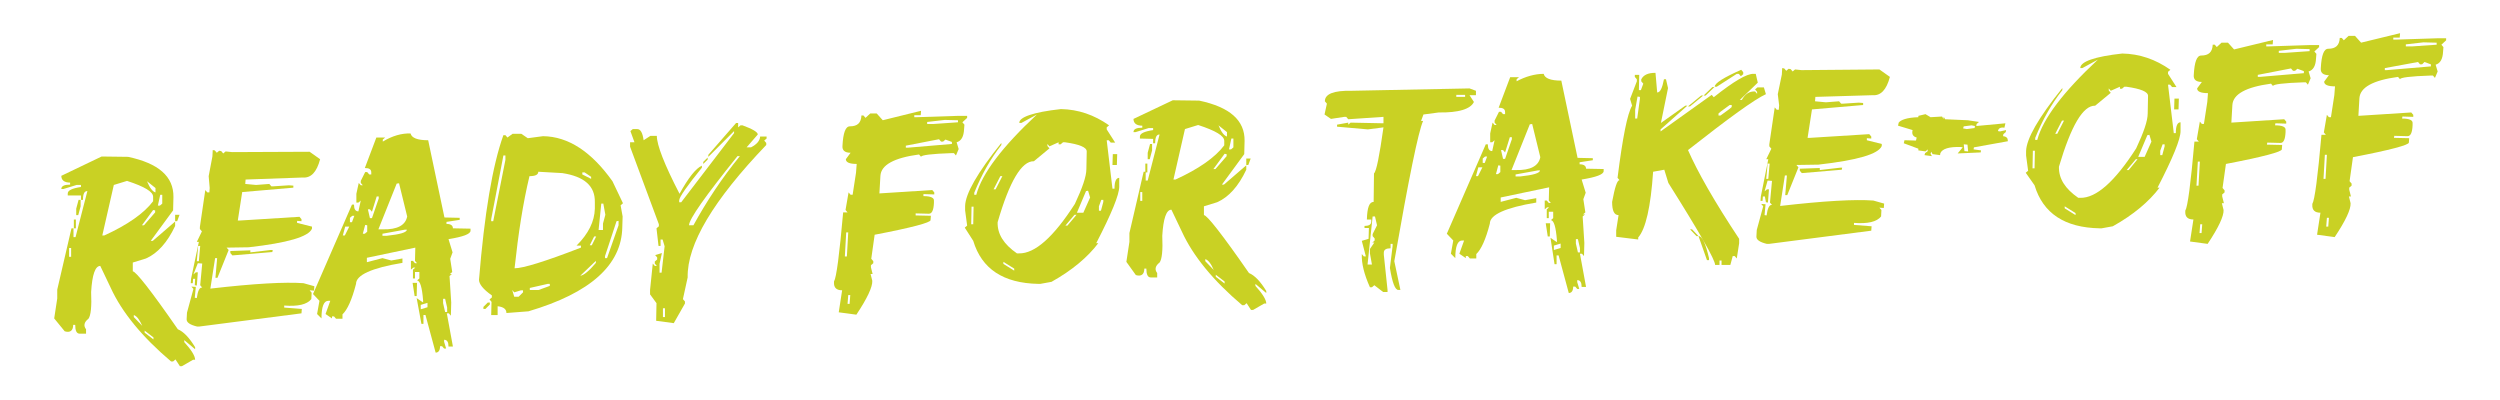<?xml version="1.0" encoding="utf-8"?>
<!-- Generator: Adobe Illustrator 23.0.2, SVG Export Plug-In . SVG Version: 6.00 Build 0)  -->
<svg version="1.1" id="Layer_1" xmlns="http://www.w3.org/2000/svg" xmlns:xlink="http://www.w3.org/1999/xlink" x="0px" y="0px"
	 viewBox="0 0 738 118" style="enable-background:new 0 0 738 118;" xml:space="preserve">
<style type="text/css">
	.st0{fill:#C9D124;}
</style>
<g>
	<path class="st0" d="M30,46.2l7.8,0.1c9,1.9,13.5,5.8,13.4,11.9l-0.1,3.9l-6.6,9l0.6,0l6.6-5.7l0,1.3c-2.3,4.9-5.2,8.1-8.6,9.6
		l-3.9,1.2l0,2.6c0.9,0,5.4,5.7,13.3,17.1c1.7,0.7,3.4,2.5,5.1,5.3l0,0.6l-3.2-2.7l0,0.6c2.1,2.3,3.2,4.1,3.2,5.2l-0.6,0l-3.3,1.9
		l-0.6,0l-1.3-2l-0.7,0.6l-0.6,0c-8.5-7.2-14.5-14.5-17.8-21.7l-3.1-6.5c-1.5,0-2.4,2.6-2.7,7.7c0.2,4.3-0.1,7-0.8,7.9
		c-1.3,1-1.5,2.1-0.7,3.1l0,1.3l-1.9,0c-0.9,0-1.3-0.9-1.3-2.6l-0.6,0c0,1.7-0.9,2.4-2.5,1.9L16,94l0.9-5.9l0-2.6l4.2-18.1l0.6,0
		l0,2.6l0.6,0l3.5-13.6c-0.9,0-1.3,0.8-1.3,2.6l-0.6,0l0-1.3L20,57.7l0-0.6c0-0.9,1.3-1.5,3.9-1.9l0-0.6l-1.3,0l-3.9,1.2l-0.6,0
		c0-0.9,0.9-1.3,2.6-1.3l0-0.6c-1.7,0-2.6-0.7-2.6-2L30,46.2z M20.4,73.2l0,2.6l0.6,0l0-2.6L20.4,73.2z M21.8,64.8l0.6,0l0,2.6
		l-0.6,0L21.8,64.8z M23.2,59l0.6,0l0,1.9l-0.7,2.6l-0.6,0l0-1.9L23.2,59z M30.2,69.5l0.6,0c6.8-3.1,11.7-6.5,14.4-10.1l0-1.3
		c0-1.5-2.5-3-7.7-4.7l-3.9,1.2L30.2,69.5z M39.5,93l0,0.6l2.5,2.6C41.2,94.4,40.4,93.3,39.5,93z M45.2,62l-3.3,4.5l0.6,0l3.3-3.8
		l0-0.6L45.2,62z M42.7,97.6l0,0.6l2.6,2l0-0.6L42.7,97.6z M43.4,53.5c0.8,2,1.7,3.1,2.5,3.3l0-1.3L43.4,53.5z M47.3,57.5l-0.7,3.2
		l0.6,0l0.7-0.6l0-2.6L47.3,57.5z M51.7,63.4l1.3,0l-0.7,1.9l-0.6,0L51.7,63.4z"/>
	<path class="st0" d="M91.4,44.8l3.1,2.2c-1,3.8-2.7,5.6-5.1,5.4L72.5,53l-0.1,1.3l3.2,0.3l3.9-0.3l0.6,0.7l0.6,0l4.6-0.3l1.3,0.1
		l0,0.6l-15.1,1.3l-1.3,8.4l0.6,0l17.6-1.1l0.6,0.7l0,0.6l-1.3-0.1l0,0.6l4.4,1.1l0,0.6c-1,2.4-7.2,4.2-18.7,5.5l-6.5,0.1l0.6,0.7
		l-3.3,8.2l-0.6,0l0.5-5.8l-0.6,0l-1.4,9c13-1.5,22.1-2,27.5-1.6l3.2,0.9l-0.1,1.3l-1.3-0.1l0.6,0.7l-0.1,1.9
		c-1.3,1.6-3.9,2.2-8,1.9l0,0.6l5.2,0.4l-0.1,1.3l-30.2,3.9l-0.6,0c-2.1-0.5-3.1-1.2-3.1-2.1l0-0.1l0.1-1.9l1.9-7l-0.6-0.7l1.3,0.1
		l-0.3,3.2l0.6,0.1c0.3-2.2,0.8-3.2,1.6-3.1l-0.6-0.7l0.6-6.4l-1.3-0.1L57.1,81l0.7-0.6l0.6,0l-0.3,3.9l-0.6-0.1l0.1-1.9l-0.6,0
		l-0.1,1.3l-0.6,0l0.1-1.3l2.3-10.9l-0.6,0l1.5-3.1l-0.6-0.7l0-0.6l1.6-10.9l0.6,0.7l0.6,0l0.1-1.3L61.6,52l1.1-5.8l0.1-1.9l0.6,0.1
		l0.6,0.7l0.7-0.6l0.6,0.1l0.6,0.7l0.7-0.6l1.9,0.2L91.4,44.8z M58.5,72.6l-0.4,4.5l0.6,0l0.4-4.5L58.5,72.6z M79.9,73.8l0.6,0
		l-0.1,0.6l-11.8,1l-0.6-0.7l0-0.6l5.9-0.2l0,0.6L79.9,73.8z"/>
	<path class="st0" d="M121.2,39.4c0.3,1.3,2,2,5.2,2l4.8,22.8l4.5,0.1l0,0.6l-3.9,0.6l0,0.6c1.3,0,1.9,0.5,1.9,1.3l5.2,0.1l0,0.6
		c0,1-2.2,1.8-6.5,2.5l1.2,3.9l-0.7,1.9l0.6,3.9l-0.7,0.6l0.6,0l-0.7,0.6l0.5,7.8l-0.1,3.9l-0.6-0.7l-0.6,0l1.8,9.8l-1.3,0
		c0-1.3-0.4-2-1.3-2l0,0.6l0.6,2l-0.6,0l-0.6-0.7l-0.6,0c0,1.3-0.5,1.9-1.3,1.9l-3-11.1l-0.6,0l0,2.6l-0.6,0L123,88l1.9,1.3l0-0.6
		c-0.3-3.9-0.9-5.9-1.8-5.9l0.7-0.6l0-1.9l-1.3,0l0,1.9l-0.6,0l0-2.6l0.7-0.6l-0.6,0l-0.7,0.6l0-2.6l0.6,0l0.6,0.7l0.6,0l-0.6-0.7
		l0.1-3.9l-14.3,3l0,1.3l4.6-1.2l2.6,0.7l3.3-0.6l0,1.3c-9.1,1.5-13.7,3.6-13.7,6.2c-1.2,4.7-2.6,7.7-4,9l0,1.3l-1.9,0l-0.6-0.7
		l-0.6,0l0,0.6l-1.9-1.3l1.4-3.9l-0.6,0c-1.3,0-2,1.7-2,5.2l-1.3-1.3l0.7-3.9l-1.9-2l11.5-26.4l0.6,0c0,1.3,0.4,2,1.3,2l0.7-3.2
		l-0.7,0.6l-0.6,0l0-2.6l0.7-3.2l0.6,0.7l0.6,0l-0.6-0.7l0-0.6l1.3-2.6l0.6,0l0.6,0.7l0.6,0l0-0.6c0-0.9-0.6-1.3-1.9-1.3l3.4-9
		l2.6,0l-0.7,0.6l0,0.6C115.8,40.1,118.6,39.3,121.2,39.4z M101.9,66.9l-0.7,2.6l0.6,0l1.3-2.6L101.9,66.9z M104,63.7l-0.7,0.6
		l0,1.3l0.6,0l0.7-1.9L104,63.7z M107.8,66.4l-0.7,2.6l0.6,0l0.7-0.6l0-1.9L107.8,66.4z M111.2,58l-1.4,4.5l-0.6-0.7l-0.6,0l0.6,2.6
		l0.6,0l2-5.8l0-0.6L111.2,58z M117.1,54.2l-5.4,13.5l1.3,0c4.3,0.1,6.7-1.2,7.2-3.8l-2.4-9.8L117.1,54.2z M112.9,69l0,0.6l1.3,0
		c3.9-0.4,5.9-1,5.9-1.8l-0.6,0L112.9,69z M121.8,83.5l1.3,0l-0.1,3.9l-0.6,0L121.8,83.5z M124.2,90l0,1.3l2-0.6l0-1.3L124.2,90z
		 M130.8,88.2l0,1.3l0.6,2.6l0.6,0l0-1.3l-0.6-2.6L130.8,88.2z"/>
	<path class="st0" d="M151.3,39.5l2.6,0l1.9,1.3l4.5-0.6c7.5,0.1,14.3,4.6,20.5,13.3l3.1,6.5l-0.7,0.6l0.6,3.3l-0.1,3.2
		c-0.2,11.1-9.4,19.4-27.7,24.8l-6.5,0.5c0-1.1-0.8-1.8-2.6-2l0,2.6l-1.9,0l0.1-3.9l-0.6-0.7l0.7-0.6l0-0.6
		c-2.6-1.8-3.8-3.4-3.8-4.6c1.6-19.6,4-33.8,7.2-42.7l0.6,0l0.6,0.7L151.3,39.5z M144,89.3l0.6,0l0,0.6l-1.3,1.3l-0.6,0l0-0.6
		L144,89.3z M148.6,45.9L145,64.7l0,0.6l0.6,0l3.6-18.1l0-1.3L148.6,45.9z M151.2,85.6l0.6,2l1.3,0l1.3-1.3l0-0.6l-0.6,0l-2,0.6
		L151.2,85.6z M158.9,50.7c0,0.9-0.9,1.3-2.6,1.3c-1.9,7.9-3.3,16.9-4.4,27.2c2.5,0,9-2,19.6-6.1l0-0.6l-1.3,0
		c3.5-3.5,5.3-7.1,5.4-10.9l0-1.9c0.1-4.8-3.1-7.6-9.6-8.6L158.9,50.7z M156.4,85l0,0.6l2.6,0l3.3-1.2l0-0.6l-0.6,0L156.4,85z
		 M171.3,81.4c1-0.1,2.6-1.4,4.6-3.8l0-0.6L171.3,81.4z M171.9,50.9l0,0.6l2.6,1.3l0-0.6l-1.9-1.3L171.9,50.9z M175.4,69.8l-1.3,2.6
		l0.6,0l1.3-2.6L175.4,69.8z M177.5,60.1l-0.8,7.8l1.3,0l0-1.9l0.7-2.6l-0.6-3.3L177.5,60.1z M182,65.3l-3.4,10.3l0,0.6l0.6,0
		l3.4-9.7l0-1.3L182,65.3z"/>
	<path class="st0" d="M217.3,36.3l0.6,0l0,1.3l0.7-0.6l0.6,0c3,1.1,4.5,2,4.5,2.7l-3.3,3.8l1.3,0c1.7-0.9,2.6-1.9,2.7-3.2l1.9,0
		l0,0.6l-0.7,0.6l0.6,0.7l0,0.6c-15.6,16.3-23.4,29.3-23.2,39.1l-1.4,6.4l0.6,0.7l0,0.6l-3.3,5.8l-5.2-0.7l0.1-5.2l-1.9-2.6l0-1.3
		l0.8-7.8l0.6,0.7l0.6,0l-0.6-0.7l0-0.6l0.7-0.6l0-0.6l-0.6-0.7l2-0.6l-0.7,3.2l0,2.6l0.6,0l0.9-7.8l-0.6-2l-0.6,0l0,1.9l-0.6,0
		l-0.6-5.2l0.7-0.6l0-0.6l-8.5-22.9l0-1.3l1.3,0l-1.2-3.3l0.7-0.6l1.3,0c1,0,1.6,1.1,1.9,3.3l2-1.3l1.9,0c0,2.7,2.2,8.4,6.7,17.1
		c2.6-4.7,4.8-7.5,6.6-8.3l0,0.6c-4.4,5.4-6.6,8.6-6.7,9.6l0,0.6l0.6,0l15.6-20.4l0-0.6l-7.6,7.6l0-0.6L217.3,36.3z M195.7,91l0,2.6
		l0.6,0l0-2.6L195.7,91z M217.7,46.1c-9.5,11.8-14.3,18.6-14.3,20.4l1.3,0c3.9-7.1,8.4-13.9,13.7-20.4L217.7,46.1z M208.9,46.5
		l0,0.6l-1.3,1.3l0-0.6L208.9,46.5z"/>
	<path class="st0" d="M271.9,32.7l-0.1,1.3l-1.9,0l0,0.6l0.6,0l12.4-0.4l2.6,0l0,0.6l-1.4,1.3l0.6,0.7l-0.1,1.3
		c-0.1,2.2-0.8,3.5-2.2,3.9l0.6,2l-0.8,1.9l-0.6-0.7l-0.6,0c-6.1,0.2-9.1,0.6-9.1,1.1l-0.6-0.7c-7.4,1-11.2,3.1-11.4,6.3l-0.3,5.2
		l15.6-1l0.6,0.7l0,0.6l-3.2-0.1l0,0.6c2.2,0,3.2,0.5,3.1,1.4l0,0.6c-0.1,2.2-0.6,3.2-1.5,3.2l-3.9-0.1l0,0.6l4.5,0.1l-0.1,1.3
		c0,0.7-5.5,2.2-16.5,4.3l-1,7.1l0.6,0.7l0,0.6l-0.7,0.6l0,0.6l0.5,2l-0.6,0l0.5,2c0.1,1.8-1.5,5.2-4.7,10l-5.2-0.7l1-6.5
		c-1.7,0-2.5-0.8-2.4-2.4l0-0.2c0.7-1.1,1.6-7.9,2.7-20.4l1.3,0l-0.6-0.7l0.9-5.2l0.6,0.7l0.6,0l1-6.5l0.2-2.6
		c-2.2,0-3.2-0.5-3.2-1.4l1.4-1.9c-1.7,0-2.5-0.7-2.4-2c0.2-3.9,0.9-5.8,2.2-5.8c2.2,0,3.3-1,3.4-3.2l0.6,0l0.6,0.7l1.4-1.3l1.9,0
		l1.8,2L271.9,32.7z M249.8,68.6l-0.4,7.1l0.6,0l0.4-7.1L249.8,68.6z M250.4,87.1l-0.2,2.6l0.6,0l0.2-2.6L250.4,87.1z M267.4,43
		l0,0.6l0.6,0l13-1.1l0-0.6l-1.9-0.7l-0.7,0.6l-0.6,0l-0.6-0.7L267.4,43z M273.7,36l0,0.6l1.9,0l7.2-0.5l0-0.6l-3.9-0.1L273.7,36z"
		/>
	<path class="st0" d="M313.2,32.2c5.1,0.1,9.8,1.7,14.2,4.8l-0.7,0.6l0,0.6l2.5,3.9l-1.3,0l-0.6-0.7l-0.6,0l1.7,14.3l0.6,0
		c0-2.2,0.5-3.2,1.4-3.2l0,2.6c0,2.4-2.3,8-6.8,16.7l0.6,0c-3.1,4.1-7.7,8-13.8,11.4l-3.3,0.6l-0.6,0c-10.3-0.2-16.7-4.4-19.2-12.7
		l-2.5-3.9l0.7-0.6l-0.6-4.5l0-1.3c0.1-3.6,3.6-9.8,10.7-18.6l0,0.6c-3.3,4.2-5.9,8.9-8,14.1l0,0.6l0.6,0
		c1.7-6.3,7.7-14.2,17.9-23.7l-4.6,2.5l-0.6,0C300.8,34.6,305,33.1,313.2,32.2z M286.8,61l-0.1,5.2l0.6,0l0.1-5.2L286.8,61z
		 M295.3,52l-2,3.9l0.6,0l2-3.9L295.3,52z M309.8,43.2l-0.6-0.7l0,0.6l0.6,0.7l-4.6,3.8c-3.6-0.1-7.2,5.9-10.7,18
		c-0.1,3.5,1.8,6.5,5.7,9.2l0.6,0c4.7,0.1,10.2-4.8,16.5-14.6c2.2-4.7,3.4-8.1,3.4-10.3l0.1-5.2c0-1.2-2.1-2.1-6.4-2.7l-0.6,0
		l-0.7,0.6l-0.6,0l0-0.6L309.8,43.2z M296.2,77.3l0,0.6l3.2,2l0-0.6L296.2,77.3z M317.2,63.4l-2.7,3.2l0.6,0l2.7-3.2L317.2,63.4z
		 M320.6,56.4l-2.7,6.4l1.9,0l2-4.5l-0.6-2L320.6,56.4z M325.1,59l-0.7,1.9l0,1.3l0.6,0l0.7-2.6l0-0.6L325.1,59z M328.5,45.5l1.3,0
		l-0.1,3.2l-1.3,0L328.5,45.5z"/>
	<path class="st0" d="M346.2,29.6l7.8,0.1c9,1.9,13.5,5.8,13.4,11.9l-0.1,3.9l-6.6,9l0.6,0l6.6-5.7l0,1.3c-2.3,4.9-5.2,8.1-8.6,9.6
		l-3.9,1.2l0,2.6c0.9,0,5.4,5.7,13.3,17.1c1.7,0.7,3.4,2.5,5.1,5.3l0,0.6l-3.2-2.7l0,0.6c2.1,2.3,3.2,4.1,3.2,5.2l-0.6,0l-3.3,1.9
		l-0.6,0l-1.3-2l-0.7,0.6l-0.6,0c-8.5-7.2-14.5-14.5-17.8-21.7l-3.1-6.5c-1.5,0-2.4,2.6-2.7,7.7c0.2,4.3-0.1,7-0.8,7.9
		c-1.3,1-1.5,2.1-0.7,3.1l0,1.3l-1.9,0c-0.9,0-1.3-0.9-1.3-2.6l-0.6,0c0,1.7-0.9,2.4-2.5,1.9l-2.8-3.9l0.9-5.9l0-2.6l4.2-18.1l0.6,0
		l0,2.6l0.6,0l3.5-13.6c-0.9,0-1.3,0.8-1.3,2.6l-0.6,0l0-1.3l-3.9-0.1l0-0.6c0-0.9,1.3-1.5,3.9-1.9l0-0.6l-1.3,0l-3.9,1.2l-0.6,0
		c0-0.9,0.9-1.3,2.6-1.3l0-0.6c-1.7,0-2.6-0.7-2.6-2L346.2,29.6z M336.6,56.7l0,2.6l0.6,0l0-2.6L336.6,56.7z M338.1,48.3l0.6,0
		l0,2.6l-0.6,0L338.1,48.3z M339.5,42.5l0.6,0l0,1.9l-0.7,2.6l-0.6,0l0-1.9L339.5,42.5z M346.4,53l0.6,0c6.8-3.1,11.7-6.5,14.4-10.1
		l0-1.3c0-1.5-2.5-3-7.7-4.7l-3.9,1.2L346.4,53z M355.8,76.5l0,0.6l2.5,2.6C357.5,77.8,356.6,76.7,355.8,76.5z M361.5,45.4l-3.3,4.5
		l0.6,0l3.3-3.8l0-0.6L361.5,45.4z M358.9,81.1l0,0.6l2.6,2l0-0.6L358.9,81.1z M359.7,37c0.8,2,1.7,3.1,2.5,3.3l0-1.3L359.7,37z
		 M363.5,40.9l-0.7,3.2l0.6,0l0.7-0.6l0-2.6L363.5,40.9z M367.9,46.8l1.3,0l-0.7,1.9l-0.6,0L367.9,46.8z"/>
	<path class="st0" d="M433.8,26.1l1.9,0.7l0,1.3l-1.9,0l1.3,2c-1,2.1-4.5,3.2-10.4,3.1l-4.5,0.6l-0.7,1.9l0.6,0
		c-1.4,3.1-4.2,16.8-8.5,41.4l1.8,8.5l-0.6,0c-1,0-1.8-2.2-2.5-6.5l0.8-6.5l0-0.6l-0.6,0l0,1.3c-1.3,0-2,0.4-2,1.3l0,0.6l1.1,10.4
		l0,0.6l-1.3,0l-2.6-2l-0.7,0.6l-0.6,0c-1.7-3.8-2.5-7-2.4-9.8l0.6,0.7l0.6,0l-1.2-4.6l2-0.6l0.1-3.2l-1.3,0l0-0.6
		c1.3,0,2-0.4,2-1.3l0-0.6l-1.3,0c0.1-3.5,0.7-5.2,2-5.2l0.1-8.4c0.7-0.6,1.6-5.1,2.8-13.6l-4.6,0.6l-9.1-0.8l0-0.6l3.3-0.6l0,0.6
		l0.7-0.6l9.7,0.2l0-1.9L398,35.2l-0.6-0.7l-0.6,0l-3.9,0.6l-1.9-1.3l0.7-3.2l-0.6-0.7c0-2.2,2.7-3.2,7.8-3.1L433.8,26.1z
		 M405.2,63.9l-1.5,14.2l1.3,0l-0.6-3.3l0-1.3l1.3-1.9l-0.6,0l0.7-0.6l0-0.6l-0.6-0.7l0-0.6l1.3-2.6l-0.6-2.6L405.2,63.9z M429.9,28
		l0,0.6l2.6,0l0-0.6L429.9,28z"/>
	<path class="st0" d="M455.7,21.8c0.3,1.3,2,2,5.2,2l4.8,22.8l4.5,0.1l0,0.6l-3.9,0.6l0,0.6c1.3,0,1.9,0.5,1.9,1.3l5.2,0.1l0,0.6
		c0,1-2.2,1.8-6.5,2.5l1.2,3.9l-0.7,1.9l0.6,3.9l-0.7,0.6l0.6,0l-0.7,0.6l0.5,7.8l-0.1,3.9l-0.6-0.7l-0.6,0l1.8,9.8l-1.3,0
		c0-1.3-0.4-2-1.3-2l0,0.6l0.6,2l-0.6,0l-0.6-0.7l-0.6,0c0,1.3-0.5,1.9-1.3,1.9l-3-11.1l-0.6,0l0,2.6l-0.6,0l-1.2-7.8l1.9,1.3l0-0.6
		c-0.3-3.9-0.9-5.9-1.8-5.9l0.7-0.6l0-1.9l-1.3,0l0,1.9l-0.6,0l0-2.6l0.7-0.6l-0.6,0l-0.7,0.6l0-2.6l0.6,0l0.6,0.7l0.6,0l-0.6-0.7
		l0.1-3.9l-14.3,3l0,1.3l4.6-1.2l2.6,0.7l3.3-0.6l0,1.3c-9.1,1.5-13.7,3.6-13.7,6.2c-1.2,4.7-2.6,7.7-4,9l0,1.3l-1.9,0l-0.6-0.7
		l-0.6,0l0,0.6l-1.9-1.3l1.4-3.9l-0.6,0c-1.3,0-2,1.7-2,5.2l-1.3-1.3l0.7-3.9l-1.9-2l11.5-26.4l0.6,0c0,1.3,0.4,2,1.3,2l0.7-3.2
		l-0.7,0.6l-0.6,0l0-2.6l0.7-3.2l0.6,0.7l0.6,0l-0.6-0.7l0-0.6l1.3-2.6l0.6,0l0.6,0.7l0.6,0l0-0.6c0-0.9-0.6-1.3-1.9-1.3l3.4-9
		l2.6,0l-0.7,0.6l0,0.6C450.3,22.6,453.1,21.8,455.7,21.8z M436.4,49.4l-0.7,2.6l0.6,0l1.3-2.6L436.4,49.4z M438.4,46.2l-0.7,0.6
		l0,1.3l0.6,0l0.7-1.9L438.4,46.2z M442.3,48.8l-0.7,2.6l0.6,0l0.7-0.6l0-1.9L442.3,48.8z M445.7,40.5l-1.4,4.5l-0.6-0.7l-0.6,0
		l0.6,2.6l0.6,0l2-5.8l0-0.6L445.7,40.5z M451.6,36.7l-5.4,13.5l1.3,0c4.3,0.1,6.7-1.2,7.2-3.8l-2.4-9.8L451.6,36.7z M447.4,51.5
		l0,0.6l1.3,0c3.9-0.4,5.9-1,5.9-1.8l-0.6,0L447.4,51.5z M456.3,65.9l1.3,0l-0.1,3.9l-0.6,0L456.3,65.9z M458.7,72.5l0,1.3l2-0.6
		l0-1.3L458.7,72.5z M465.2,70.6l0,1.3l0.6,2.6l0.6,0l0-1.3l-0.6-2.6L465.2,70.6z"/>
	<path class="st0" d="M488.7,21.5l0.5,5.8c0.9,0,1.5-1.3,2-3.9l0.6,0l0.6,2.6l-2.1,10.3l7.2-5.1l0.6,0l-7.9,7l0,0.6l15.1-10.8
		l0.6,0.7c5.9-4.7,9.8-7,11.8-6.9l0.6,0l0.6,2.6l-5.3,5.1l0.6,0c0.9-1.7,2.2-2.6,3.9-2.5l0.6,0.7l0-0.6l-0.6-0.7l0.7-0.6l1.9,0
		l0.6,2c-3.3,1.5-10.9,7-23,16.5c2.8,6.4,7.8,15.2,15.1,26.2l0,1.3l-0.7,4.5l-0.6-0.7l-0.6,0l-0.7,2.6l-2.6,0l0-1.3l-0.6,0l0,1.3
		l-1.3,0c0-1.5-4.6-9.6-13.8-24.2l-1.2-3.9l-3.3,0.6c-0.7,10.4-2.2,16.9-4.4,19.4l0,0.6l-6.5-0.8l0-1.9l0.7-4.5
		c-1.3,0-1.9-1.3-1.9-3.9c0.8-4.3,1.5-6.5,2.2-6.4l-0.6-0.7c1.5-11.9,2.9-19,4.3-21.3l-0.6-2l2-5.2l0-0.6l-0.6-0.7l0-0.6l1.3,0
		l-0.1,4.5l0.6,0l0.7-1.9l-0.6-0.7l0-0.6C485.2,22.1,486.5,21.5,488.7,21.5z M483.4,28.5l-0.7,3.9l0,2.6l0.6,0l0.8-5.8l0-0.6
		L483.4,28.5z M502.2,28.2l0.6,0l-3.9,3.2l-0.6,0L502.2,28.2z M498.9,67.7l0.6,0l1.9,2l-0.6,0L498.9,67.7z M501.4,69.7
		c1.1,0,2.1,2.2,3.1,6.5l0,0.6l-0.6,0L501.4,69.7z M505.5,25.7l0.6,0l-2.6,2.5l-0.6,0L505.5,25.7z M514,20.6l0.6,0.7l0,0.6l-0.7,0.6
		l-0.6-0.7l-0.6,0l-5.9,3.8l-0.6,0C506.1,24.6,508.8,22.9,514,20.6z M510.6,31l-2.6,1.9l-0.7,0.6l0,0.6l0.6,0l2.6-1.9l0.7-0.6l0-0.6
		L510.6,31z"/>
	<path class="st0" d="M554.8,20.5l3.1,2.2c-1,3.8-2.7,5.6-5.1,5.4l-16.9,0.5l-0.1,1.3l3.2,0.3l3.9-0.3l0.6,0.7l0.6,0l4.6-0.3
		l1.3,0.1l0,0.6l-15.1,1.3l-1.3,8.4l0.6,0l17.6-1.1l0.6,0.7l0,0.6l-1.3-0.1l0,0.6l4.4,1.1l0,0.6c-1,2.4-7.2,4.2-18.7,5.5l-6.5,0.1
		l0.6,0.7l-3.3,8.2l-0.6,0l0.5-5.8l-0.6,0l-1.4,9c13-1.5,22.1-2,27.5-1.6l3.2,0.9l-0.1,1.3l-1.3-0.1l0.6,0.7l-0.1,1.9
		c-1.3,1.6-3.9,2.2-8,1.9l0,0.6l5.2,0.4l-0.1,1.3l-30.2,3.9l-0.6,0c-2.1-0.5-3.1-1.2-3.1-2.1l0-0.1l0.1-1.9l1.9-7l-0.6-0.7l1.3,0.1
		l-0.3,3.2l0.6,0.1c0.3-2.2,0.8-3.2,1.6-3.1l-0.6-0.7l0.6-6.4l-1.3-0.1l-0.9,3.2l0.7-0.6l0.6,0l-0.3,3.9l-0.6-0.1L521,58l-0.6,0
		l-0.1,1.3l-0.6,0l0.1-1.3L522,47l-0.6,0l1.5-3.1l-0.6-0.7l0-0.6l1.6-10.9l0.6,0.7l0.6,0l0.1-1.3l-0.4-3.3L526,22l0.1-1.9l0.6,0.1
		l0.6,0.7l0.7-0.6l0.6,0.1l0.6,0.7l0.7-0.6l1.9,0.2L554.8,20.5z M521.8,48.3l-0.4,4.5l0.6,0l0.4-4.5L521.8,48.3z M543.2,49.5l0.6,0
		l-0.1,0.6l-11.8,1l-0.6-0.7l0-0.6l5.9-0.2l0,0.6L543.2,49.5z"/>
	<path class="st0" d="M566.3,34.6l0-0.4l2.1-0.5l1.5,0.9l3.4-0.2l0.4,0.7l0.1-0.6l0.4,0.7l6.7,0.3l3.3,0.5l-0.7,0.6l-0.1,0.6
		l8.6-0.8l-0.3,1.3c-1.1-0.2-1.8,0.2-1.9,1l0.6,0.1l1.8-0.4l-0.1,0.6l-0.7,0.6l-0.1,0.6c1,0.1,1.4,0.6,1.4,1.2c0,0.1,0,0.2,0,0.3
		l-10,1.8l-0.1,0.6l2.2,0.3l-0.1,0.6l-6.8,0.3l1.5-1.8l-0.6-0.1c-3.4-0.1-5.4,0.5-6,1.8l-0.1,0.6l-2.2-0.3l-0.4-0.7l-0.2,0.6
		l0.4,0.7l-2.2-0.3l0.2-0.6l0.7-0.5l0.1-0.6l-0.7,0.6l-2.1-0.3l0-0.5l-4.3-1.6l0.2-0.9l3.4,0.1l0.2-0.9c-1.1-0.3-1.5-1-1.2-2.2
		l-4.3-1.3l0.2-0.9C561.1,35.4,562.9,34.7,566.3,34.6z M579.5,37.9l1.1,0.2l2.3-0.3l0.1-0.6L582,37l-2.3,0.3L579.5,37.9z
		 M579.9,44.6l1.1,0.1l-0.2-2l-1.1-0.1L579.9,44.6z"/>
	<path class="st0" d="M626.5,15.8c5.1,0.1,9.8,1.7,14.2,4.8l-0.7,0.6l0,0.6l2.5,3.9l-1.3,0l-0.6-0.7l-0.6,0l1.7,14.3l0.6,0
		c0-2.2,0.5-3.2,1.4-3.2l0,2.6c0,2.4-2.3,8-6.8,16.7l0.6,0c-3.1,4.1-7.7,8-13.8,11.4l-3.3,0.6l-0.6,0c-10.3-0.2-16.7-4.4-19.2-12.7
		L598,51l0.7-0.6l-0.6-4.5l0-1.3c0.1-3.6,3.6-9.8,10.7-18.6l0,0.6c-3.3,4.2-5.9,8.9-8,14.1l0,0.6l0.6,0c1.7-6.3,7.7-14.2,17.9-23.7
		l-4.6,2.5l-0.6,0C614.1,18.2,618.3,16.7,626.5,15.8z M600.1,44.5l-0.1,5.2l0.6,0l0.1-5.2L600.1,44.5z M608.7,35.6l-2,3.9l0.6,0
		l2-3.9L608.7,35.6z M623.1,26.8l-0.6-0.7l0,0.6l0.6,0.7l-4.6,3.8c-3.6-0.1-7.1,5.9-10.7,18c-0.1,3.5,1.8,6.5,5.7,9.2l0.6,0
		c4.7,0.1,10.2-4.8,16.5-14.6c2.2-4.7,3.4-8.1,3.4-10.3l0.1-5.2c0-1.2-2.1-2.1-6.4-2.7l-0.6,0l-0.7,0.6l-0.6,0l0-0.6L623.1,26.8z
		 M609.5,60.9l0,0.6l3.2,2l0-0.6L609.5,60.9z M630.5,47l-2.7,3.2l0.6,0l2.6-3.2L630.5,47z M633.9,39.9l-2.7,6.4l1.9,0l2-4.5l-0.6-2
		L633.9,39.9z M638.4,42.6l-0.7,1.9l0,1.3l0.6,0l0.7-2.6l0-0.6L638.4,42.6z M641.9,29.1l1.3,0l-0.1,3.2l-1.3,0L641.9,29.1z"/>
	<path class="st0" d="M671,11.8l-0.1,1.3l-1.9,0l0,0.6l0.6,0l12.4-0.4l2.6,0l0,0.6l-1.4,1.3l0.6,0.7l-0.1,1.3
		c-0.1,2.2-0.8,3.5-2.2,3.9l0.6,2l-0.8,1.9l-0.6-0.7l-0.6,0c-6.1,0.2-9.1,0.6-9.1,1.1l-0.6-0.7c-7.4,1-11.2,3.1-11.4,6.3l-0.3,5.2
		l15.6-1l0.6,0.7l0,0.6l-3.2-0.1l-0.1,0.6c2.2,0,3.2,0.5,3.1,1.4l0,0.6c-0.1,2.2-0.6,3.2-1.5,3.2l-3.9-0.1l-0.1,0.6l4.5,0.1
		l-0.1,1.3c0,0.7-5.5,2.2-16.5,4.3l-1,7.1l0.6,0.7l0,0.6l-0.7,0.6l0,0.6l0.5,2l-0.6,0l0.5,2c0.1,1.8-1.5,5.2-4.7,10l-5.2-0.7l1-6.5
		c-1.7,0-2.5-0.8-2.4-2.4l0-0.2c0.7-1.1,1.6-7.9,2.7-20.4l1.3,0l-0.6-0.7l0.9-5.2l0.6,0.7l0.6,0l1-6.5l0.2-2.6
		c-2.2,0-3.2-0.5-3.2-1.4l1.4-1.9c-1.7,0-2.5-0.7-2.4-2c0.2-3.9,0.9-5.8,2.2-5.8c2.2,0,3.3-1,3.4-3.2l0.6,0l0.6,0.7l1.4-1.3l1.9,0
		l1.8,2L671,11.8z M648.8,47.7l-0.4,7.1l0.6,0l0.4-7.1L648.8,47.7z M649.5,66.2l-0.2,2.6l0.6,0l0.2-2.6L649.5,66.2z M666.5,22.1
		l0,0.6l0.6,0l13-1.1l0-0.6l-1.9-0.7l-0.7,0.6l-0.6,0l-0.6-0.7L666.5,22.1z M672.7,15l0,0.6l1.9,0l7.2-0.5l0-0.6l-3.9-0.1L672.7,15z
		"/>
	<path class="st0" d="M708.5,9.8l-0.1,1.3l-1.9,0l0,0.6l0.6,0l12.4-0.4l2.6,0l0,0.6l-1.4,1.3l0.6,0.7l-0.1,1.3
		c-0.1,2.2-0.8,3.5-2.2,3.9l0.6,2l-0.8,1.9l-0.6-0.7l-0.6,0c-6.1,0.2-9.1,0.6-9.1,1.1l-0.6-0.7c-7.4,1-11.2,3.1-11.4,6.3l-0.3,5.2
		l15.6-1l0.6,0.7l0,0.6l-3.2-0.1l-0.1,0.6c2.2,0,3.2,0.5,3.1,1.4l0,0.6c-0.1,2.2-0.6,3.2-1.5,3.2l-3.9-0.1l-0.1,0.6l4.5,0.1
		l-0.1,1.3c0,0.7-5.5,2.2-16.5,4.3l-1,7.1l0.6,0.7l0,0.6l-0.7,0.6l0,0.6l0.5,2l-0.6,0l0.5,2c0.1,1.8-1.5,5.2-4.7,10l-5.2-0.7l1-6.5
		c-1.7,0-2.5-0.8-2.4-2.4l0-0.2c0.7-1.1,1.6-7.9,2.7-20.4l1.3,0l-0.6-0.7l0.9-5.2l0.6,0.7l0.6,0l1-6.5l0.2-2.6
		c-2.2,0-3.2-0.5-3.2-1.4l1.4-1.9c-1.7,0-2.5-0.7-2.4-2c0.2-3.9,0.9-5.8,2.2-5.8c2.2,0,3.3-1,3.4-3.2l0.6,0l0.6,0.7l1.4-1.3l1.9,0
		l1.8,2L708.5,9.8z M686.3,45.7l-0.4,7.1l0.6,0l0.4-7.1L686.3,45.7z M686.9,64.3l-0.2,2.6l0.6,0l0.2-2.6L686.9,64.3z M704,20.1
		l0,0.6l0.6,0l13-1.1l0-0.6l-1.9-0.7L715,19l-0.6,0l-0.6-0.7L704,20.1z M710.2,13.1l0,0.6l1.9,0l7.2-0.5l0-0.6l-3.9-0.1L710.2,13.1z
		"/>
</g>
</svg>
